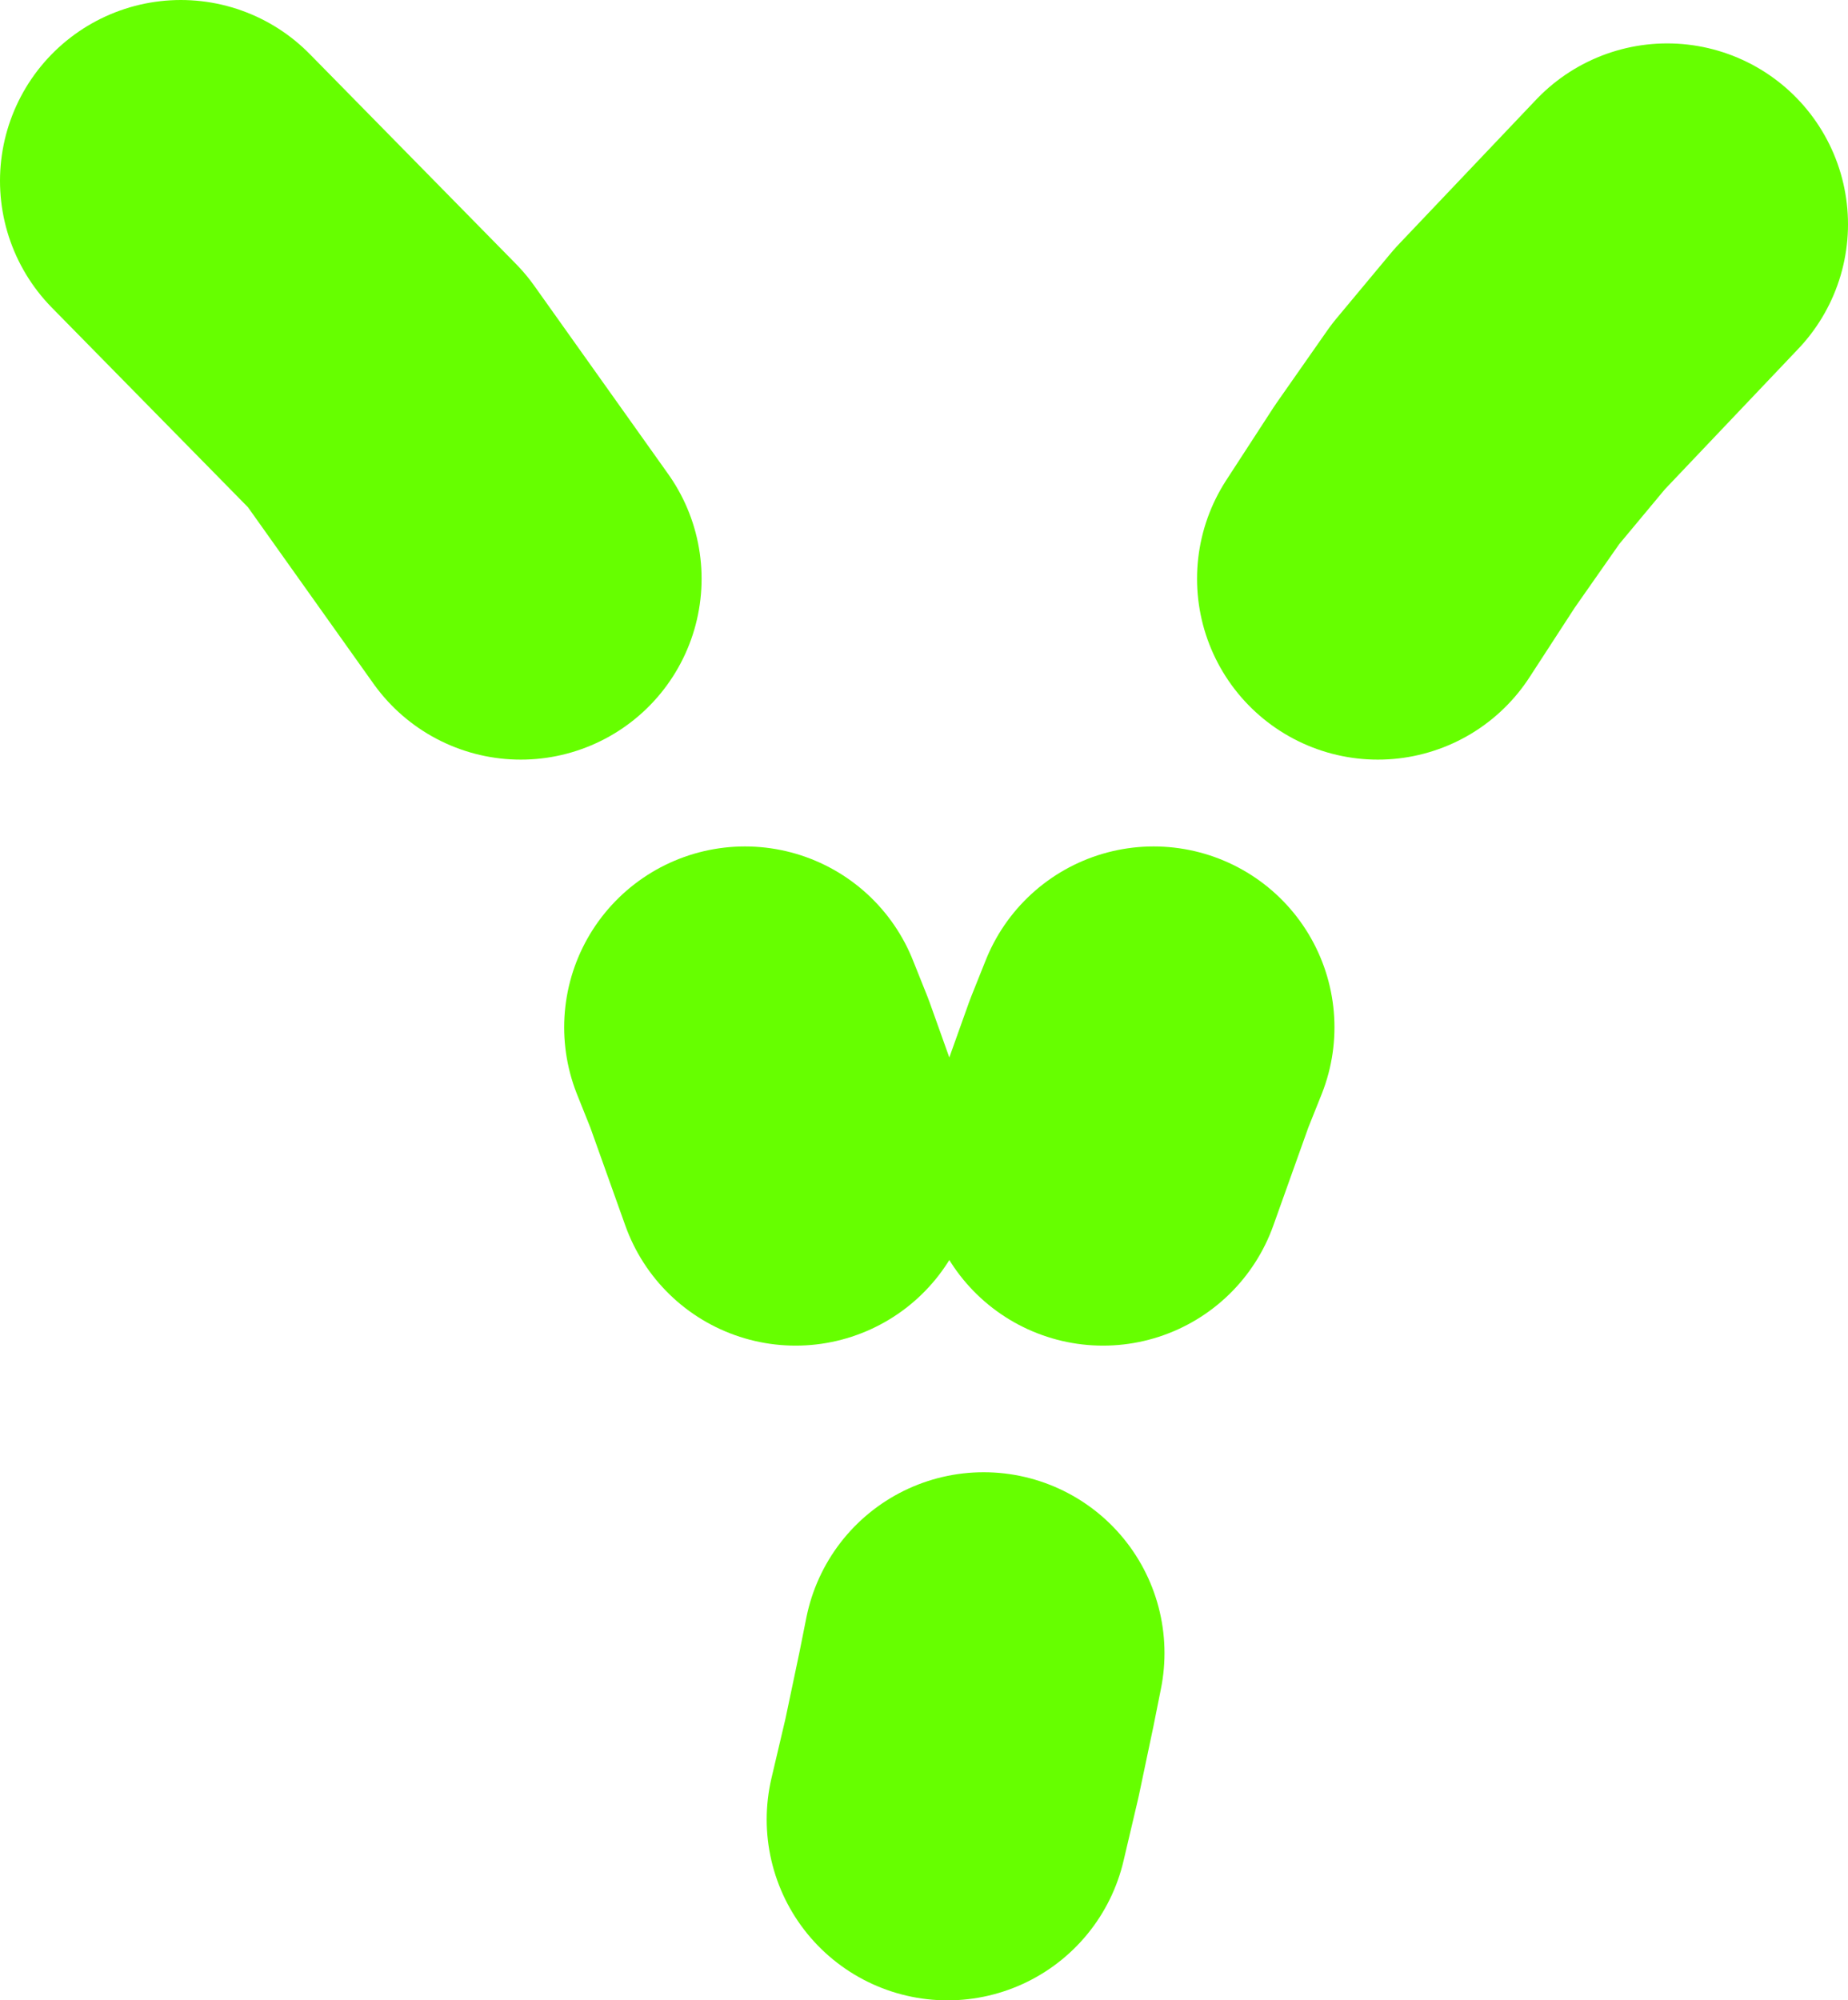 <?xml version="1.0" encoding="UTF-8" standalone="no"?>
<svg xmlns:xlink="http://www.w3.org/1999/xlink" height="27.65px" width="25.55px" xmlns="http://www.w3.org/2000/svg">
  <g transform="matrix(1.0, 0.0, 0.0, 1.0, -273.6, -191.05)">
    <path d="M280.8 199.05 L278.95 196.45 276.1 193.55 M296.65 194.15 L294.75 196.15 294.0 197.05 293.3 198.05 292.65 199.05 M284.6 207.15 L284.1 205.75 283.9 205.25 M289.55 205.25 L289.35 205.75 288.85 207.15 M287.2 213.9 L287.1 214.4 286.9 215.35 286.7 216.2" fill="none" stroke="#66ff00" stroke-linecap="round" stroke-linejoin="round" stroke-width="5.0"/>
  </g>
</svg>
